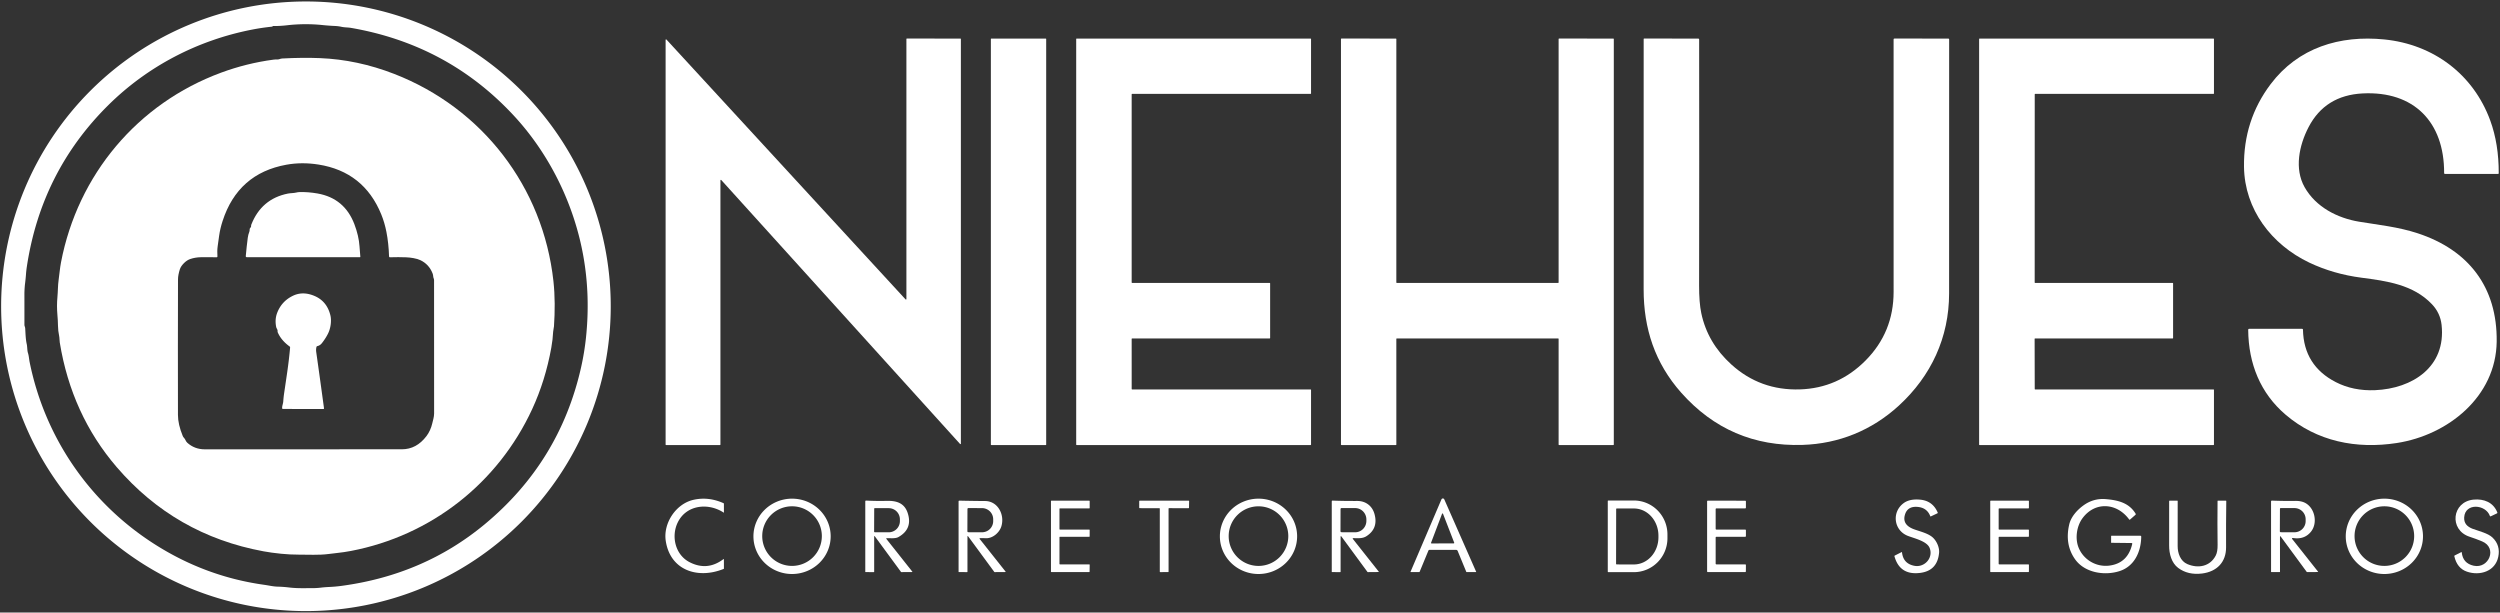 <?xml version="1.0" encoding="UTF-8" standalone="no"?> <svg xmlns="http://www.w3.org/2000/svg" version="1.1" viewBox="0.00 0.00 1608.00 394.00"><rect x="0.00" y="0.00" width="1608.00" height="394.00" fill="#333333" stroke="none"/><path fill="#ffffff" d=" M 392.83 197.00 A 196.05 196.05 0.0 0 1 196.78 393.05 A 196.05 196.05 0.0 0 1 0.73 197.00 A 196.05 196.05 0.0 0 1 196.78 0.95 A 196.05 196.05 0.0 0 1 392.83 197.00 Z M 174.97 17.15 Q 168.48 17.80 162.06 19.06 C 127.13 25.88 94.97 42.58 69.63 67.67 Q 26.47 110.41 17.26 171.56 Q 16.88 174.07 16.70 176.61 Q 16.51 179.26 16.18 181.85 Q 15.68 185.83 15.70 189.73 Q 15.72 199.58 15.71 208.90 C 15.71 209.71 16.16 210.35 16.21 211.18 C 16.41 214.44 16.47 218.08 17.20 221.33 C 17.61 223.12 17.43 225.30 18.00 227.08 C 18.58 228.90 18.68 231.02 19.07 232.93 C 28.80 281.01 57.21 322.72 98.44 349.38 Q 131.61 370.83 170.01 376.16 C 172.85 376.56 175.71 377.26 178.55 377.33 Q 182.28 377.42 186.07 377.88 C 191.13 378.50 196.10 378.28 201.13 378.29 Q 203.71 378.29 206.37 377.97 Q 208.95 377.66 211.73 377.54 Q 215.77 377.36 219.77 376.82 Q 272.54 369.70 311.63 337.32 Q 359.81 297.42 373.64 236.80 Q 375.86 227.04 376.91 217.09 Q 379.72 190.28 375.25 165.01 C 369.44 132.04 353.87 99.63 330.61 74.51 Q 288.22 28.72 225.72 17.93 C 223.78 17.60 221.69 17.69 219.77 17.27 Q 217.64 16.80 215.54 16.71 Q 211.45 16.54 207.49 16.12 C 200.10 15.34 191.96 15.39 184.58 16.26 Q 180.01 16.80 175.66 16.73 Q 175.51 16.73 175.41 16.85 Q 175.31 16.97 175.18 17.07 Q 175.08 17.14 174.97 17.15 Z"></path><path fill="#ffffff" d=" M 463.07 286.25 L 428.43 286.25 A 0.31 0.31 0.0 0 1 428.12 285.94 L 428.12 25.65 A 0.31 0.31 0.0 0 1 428.66 25.44 L 582.46 192.57 A 0.31 0.31 0.0 0 0 583.00 192.36 L 583.00 25.11 A 0.31 0.31 0.0 0 1 583.31 24.80 L 617.73 24.81 A 0.31 0.31 0.0 0 1 618.04 25.12 L 618.04 285.35 A 0.31 0.31 0.0 0 1 617.50 285.55 L 463.92 115.79 A 0.31 0.31 0.0 0 0 463.38 115.99 L 463.38 285.94 A 0.31 0.31 0.0 0 1 463.07 286.25 Z"></path><rect fill="#ffffff" x="637.33" y="24.81" width="35.58" height="261.44" rx="0.26"></rect><path fill="#ffffff" d=" M 728.22 250.49 L 842.94 250.49 A 0.32 0.32 0.0 0 1 843.26 250.81 L 843.26 285.93 A 0.32 0.32 0.0 0 1 842.94 286.25 L 692.53 286.25 A 0.32 0.32 0.0 0 1 692.21 285.93 L 692.21 25.13 A 0.32 0.32 0.0 0 1 692.53 24.81 L 842.94 24.81 A 0.32 0.32 0.0 0 1 843.26 25.13 L 843.26 60.07 A 0.32 0.32 0.0 0 1 842.94 60.39 L 728.21 60.39 A 0.32 0.32 0.0 0 0 727.89 60.71 L 727.89 181.65 A 0.32 0.32 0.0 0 0 728.21 181.97 L 816.63 181.97 A 0.32 0.32 0.0 0 1 816.95 182.29 L 816.95 217.37 A 0.32 0.32 0.0 0 1 816.63 217.69 L 728.21 217.70 A 0.32 0.32 0.0 0 0 727.89 218.02 L 727.90 250.17 A 0.32 0.32 0.0 0 0 728.22 250.49 Z"></path><path fill="#ffffff" d=" M 898.46 181.97 L 1002.16 181.97 A 0.34 0.34 0.0 0 0 1002.50 181.63 L 1002.50 25.14 A 0.34 0.34 0.0 0 1 1002.84 24.80 L 1037.66 24.81 A 0.34 0.34 0.0 0 1 1038.00 25.15 L 1038.00 285.91 A 0.34 0.34 0.0 0 1 1037.66 286.25 L 1002.84 286.25 A 0.34 0.34 0.0 0 1 1002.50 285.91 L 1002.50 218.03 A 0.34 0.34 0.0 0 0 1002.16 217.69 L 898.46 217.70 A 0.34 0.34 0.0 0 0 898.12 218.04 L 898.13 285.91 A 0.34 0.34 0.0 0 1 897.79 286.25 L 862.85 286.25 A 0.34 0.34 0.0 0 1 862.51 285.91 L 862.51 25.14 A 0.34 0.34 0.0 0 1 862.85 24.80 L 897.79 24.81 A 0.34 0.34 0.0 0 1 898.13 25.15 L 898.12 181.63 A 0.34 0.34 0.0 0 0 898.46 181.97 Z"></path><path fill="#ffffff" d=" M 1253.66 188.86 C 1253.63 216.95 1242.19 241.78 1221.35 260.89 C 1203.96 276.82 1182.76 285.40 1159.48 286.16 Q 1112.53 287.69 1081.35 252.57 C 1064.47 233.54 1057.17 211.35 1057.19 186.18 Q 1057.25 103.84 1057.21 25.09 Q 1057.21 24.80 1057.49 24.80 L 1092.31 24.81 Q 1092.89 24.81 1092.89 25.39 Q 1093.00 103.35 1092.86 183.63 Q 1092.84 194.65 1094.26 201.40 Q 1098.29 220.58 1113.63 234.46 Q 1132.21 251.28 1157.72 250.46 Q 1182.22 249.68 1199.86 231.95 Q 1217.96 213.77 1217.97 187.74 Q 1218.00 110.10 1217.96 25.34 Q 1217.96 24.80 1218.50 24.80 L 1253.06 24.81 Q 1253.69 24.81 1253.69 25.43 Q 1253.76 110.40 1253.66 188.86 Z"></path><path fill="#ffffff" d=" M 1309.05 250.49 L 1423.71 250.49 A 0.31 0.31 0.0 0 1 1424.02 250.80 L 1424.02 285.94 A 0.31 0.31 0.0 0 1 1423.71 286.25 L 1273.28 286.25 A 0.31 0.31 0.0 0 1 1272.97 285.94 L 1272.97 25.12 A 0.31 0.31 0.0 0 1 1273.28 24.81 L 1423.71 24.81 A 0.31 0.31 0.0 0 1 1424.02 25.12 L 1424.02 60.08 A 0.31 0.31 0.0 0 1 1423.71 60.39 L 1309.05 60.39 A 0.31 0.31 0.0 0 0 1308.74 60.70 L 1308.71 181.66 A 0.31 0.31 0.0 0 0 1309.02 181.97 L 1397.42 181.97 A 0.31 0.31 0.0 0 1 1397.73 182.28 L 1397.73 217.38 A 0.31 0.31 0.0 0 1 1397.42 217.69 L 1308.98 217.70 A 0.31 0.31 0.0 0 0 1308.67 218.01 L 1308.74 250.18 A 0.31 0.31 0.0 0 0 1309.05 250.49 Z"></path><path fill="#ffffff" d=" M 1533.58 25.37 C 1565.21 28.53 1590.86 47.82 1601.73 77.51 Q 1607.25 92.62 1607.18 111.42 Q 1607.18 111.89 1606.71 111.89 L 1572.72 111.89 Q 1572.06 111.89 1572.06 111.22 C 1572.18 78.48 1552.59 58.41 1519.66 60.09 Q 1495.54 61.32 1484.89 81.75 C 1478.80 93.42 1475.62 108.56 1482.33 120.41 C 1489.59 133.24 1503.46 140.27 1517.29 142.58 C 1530.02 144.70 1542.48 145.91 1555.10 150.06 C 1587.49 160.70 1606.34 184.42 1605.87 219.77 C 1605.40 255.10 1574.63 279.84 1541.62 284.95 C 1515.61 288.97 1490.31 283.97 1470.09 266.72 C 1453.91 252.91 1446.24 234.01 1446.04 212.19 Q 1446.03 211.50 1446.72 211.50 L 1480.74 211.50 Q 1481.26 211.50 1481.27 212.02 C 1481.55 227.54 1488.76 238.78 1502.36 245.77 Q 1513.61 251.55 1527.66 250.96 C 1551.65 249.95 1573.40 235.98 1570.43 208.98 Q 1569.59 201.33 1564.22 195.67 C 1552.22 183.05 1535.18 180.74 1518.92 178.62 Q 1500.73 176.24 1485.27 168.88 C 1461.01 157.31 1443.72 134.63 1443.34 107.36 Q 1442.92 77.39 1460.47 54.13 C 1478.20 30.63 1504.96 22.50 1533.58 25.37 Z"></path><path fill="#ffffff" d=" M 342.25 263.26 C 320.18 310.92 277.14 344.53 225.76 354.36 Q 221.31 355.21 216.83 355.68 Q 214.04 355.98 211.28 356.34 C 205.02 357.16 198.18 356.72 191.97 356.74 Q 186.63 356.75 180.90 356.18 Q 174.46 355.53 169.50 354.61 Q 112.59 344.11 75.06 300.44 Q 46.00 266.62 38.44 220.28 C 38.20 218.82 38.35 217.47 38.03 216.00 Q 37.34 212.85 37.29 209.37 Q 37.24 206.07 36.93 202.62 Q 36.41 196.68 36.93 191.14 C 37.29 187.40 37.18 183.67 37.72 179.94 C 38.25 176.21 38.54 172.40 39.24 168.73 C 50.06 112.38 88.42 66.59 142.25 46.72 Q 158.62 40.67 175.86 38.37 Q 177.01 38.21 178.15 38.27 C 179.44 38.34 180.29 37.69 181.55 37.62 Q 194.75 36.93 205.78 37.38 Q 229.91 38.35 253.56 47.54 C 310.33 69.60 349.32 120.33 355.96 180.79 C 357.01 190.26 356.97 200.43 356.32 209.88 C 356.24 211.08 355.85 212.15 355.79 213.35 Q 355.56 218.28 354.60 223.63 Q 350.79 244.81 342.25 263.26 Z M 139.26 165.48 Q 133.92 165.36 129.04 165.45 Q 125.65 165.52 122.45 166.57 Q 120.31 167.28 118.38 169.19 Q 116.35 171.20 115.70 173.16 Q 115.18 174.71 114.81 176.60 Q 114.49 178.25 114.49 179.80 Q 114.37 222.50 114.46 266.92 Q 114.47 272.96 117.54 280.42 Q 117.83 281.13 118.34 281.62 C 119.29 282.56 119.38 283.80 120.46 284.77 Q 125.16 289.01 131.75 289.01 Q 195.13 289.01 258.50 288.98 Q 267.88 288.98 274.30 280.51 Q 275.61 278.78 276.59 276.61 Q 277.52 274.53 278.00 272.45 C 278.49 270.32 279.22 268.18 279.22 265.96 Q 279.23 223.16 279.19 180.23 C 279.19 179.26 278.68 178.71 278.64 177.78 Q 278.59 176.74 278.21 175.80 Q 275.91 169.98 270.41 167.35 Q 268.65 166.51 265.93 166.02 Q 263.52 165.59 261.24 165.50 Q 256.34 165.31 250.81 165.48 Q 250.26 165.50 250.24 164.95 Q 249.98 156.55 248.54 149.13 Q 247.36 143.10 245.21 137.85 Q 233.99 110.43 204.79 105.83 Q 194.11 104.15 184.23 105.94 Q 153.09 111.57 143.18 142.14 Q 141.60 146.99 140.95 151.61 Q 140.48 154.98 140.00 158.45 C 139.70 160.57 139.72 162.73 139.85 164.86 Q 139.88 165.49 139.26 165.48 Z"></path><path fill="#ffffff" d=" M 204.24 124.45 Q 221.59 127.51 227.95 144.23 Q 230.78 151.66 231.24 158.50 Q 231.45 161.66 231.77 165.17 Q 231.80 165.42 231.54 165.42 L 158.76 165.42 Q 158.03 165.42 158.09 164.69 Q 158.61 158.75 159.36 152.95 Q 159.63 150.90 160.39 149.01 Q 160.61 148.48 160.55 147.92 Q 160.46 147.04 161.10 146.42 Q 161.50 146.03 161.51 145.47 Q 161.51 145.23 161.52 144.98 Q 161.53 144.78 161.60 144.59 Q 168.08 127.93 185.16 124.51 C 186.99 124.14 188.76 124.29 190.57 123.84 Q 191.59 123.58 192.64 123.55 Q 198.22 123.39 204.24 124.45 Z"></path><path fill="#ffffff" d=" M 186.22 222.80 Q 180.86 218.91 178.67 213.82 A 1.65 1.62 36.4 0 1 178.54 213.01 C 178.64 211.95 177.84 211.32 177.64 210.29 Q 176.67 205.46 178.26 201.28 Q 181.15 193.69 188.51 190.19 Q 194.81 187.21 202.21 190.32 Q 210.31 193.73 212.52 202.88 C 213.35 206.30 212.67 211.05 211.12 214.29 Q 209.63 217.39 207.12 220.62 Q 205.88 222.22 204.14 222.61 Q 203.66 222.72 203.54 223.21 Q 203.16 224.77 203.40 226.44 Q 206.06 245.22 208.40 262.58 Q 208.47 263.07 207.97 263.07 L 182.06 263.04 Q 181.48 263.04 181.47 262.46 C 181.45 260.91 182.10 259.65 182.20 258.12 Q 182.38 255.37 182.82 252.47 Q 183.72 246.44 184.65 240.01 Q 185.94 231.12 186.59 223.61 Q 186.63 223.10 186.22 222.80 Z"></path><path fill="#ffffff" d=" M 936.49 353.67 L 919.54 353.66 Q 918.94 353.66 918.72 354.22 L 913.15 367.69 Q 913.04 367.97 912.74 367.97 L 907.39 367.95 A 0.14 0.14 0.0 0 1 907.26 367.75 L 927.13 321.22 A 1.00 1.00 0.0 0 1 928.97 321.21 L 949.46 367.76 A 0.13 0.13 0.0 0 1 949.34 367.95 L 943.38 367.97 Q 943.18 367.97 943.10 367.78 L 937.59 354.40 Q 937.28 353.67 936.49 353.67 Z M 920.46 349.09 A 0.34 0.34 0.0 0 0 920.78 349.55 L 935.03 349.51 A 0.34 0.34 0.0 0 0 935.34 349.04 L 928.15 330.47 A 0.34 0.34 0.0 0 0 927.52 330.47 L 920.46 349.09 Z"></path><path fill="#ffffff" d=" M 465.37 323.65 Q 465.62 323.76 465.62 324.03 L 465.63 329.64 A 0.10 0.09 -72.3 0 1 465.48 329.72 C 455.48 323.15 441.45 324.73 435.95 335.99 C 431.54 344.99 434.33 356.86 443.53 361.59 Q 454.98 367.47 465.34 359.61 A 0.17 0.17 0.0 0 1 465.61 359.75 L 465.63 365.68 Q 465.63 365.85 465.46 365.92 C 448.90 372.65 431.04 366.94 428.20 347.82 C 426.52 336.50 434.73 324.08 445.98 321.50 Q 455.62 319.29 465.37 323.65 Z"></path><path fill="#ffffff" d=" M 534.289 344.753 A 24.84 24.23 -0.5 0 1 509.661 369.199 A 24.84 24.23 -0.5 0 1 484.611 345.187 A 24.84 24.23 -0.5 0 1 509.239 320.741 A 24.84 24.23 -0.5 0 1 534.289 344.753 Z M 528.61 344.82 A 19.17 19.17 0.0 0 0 509.44 325.65 A 19.17 19.17 0.0 0 0 490.27 344.82 A 19.17 19.17 0.0 0 0 509.44 363.99 A 19.17 19.17 0.0 0 0 528.61 344.82 Z"></path><path fill="#ffffff" d=" M 834.309 344.753 A 24.84 24.23 -0.5 0 1 809.681 369.199 A 24.84 24.23 -0.5 0 1 784.631 345.187 A 24.84 24.23 -0.5 0 1 809.259 320.741 A 24.84 24.23 -0.5 0 1 834.309 344.753 Z M 828.63 344.83 A 19.17 19.17 0.0 0 0 809.46 325.66 A 19.17 19.17 0.0 0 0 790.29 344.83 A 19.17 19.17 0.0 0 0 809.46 364.00 A 19.17 19.17 0.0 0 0 828.63 344.83 Z"></path><path fill="#ffffff" d=" M 1558.469 344.753 A 24.84 24.23 -0.5 0 1 1533.841 369.199 A 24.84 24.23 -0.5 0 1 1508.791 345.187 A 24.84 24.23 -0.5 0 1 1533.419 320.741 A 24.84 24.23 -0.5 0 1 1558.469 344.753 Z M 1552.79 344.82 A 19.17 19.17 0.0 0 0 1533.62 325.65 A 19.17 19.17 0.0 0 0 1514.45 344.82 A 19.17 19.17 0.0 0 0 1533.62 363.99 A 19.17 19.17 0.0 0 0 1552.79 344.82 Z"></path><path fill="#ffffff" d=" M 1371.46 349.81 A 0.43 0.43 0.0 0 0 1371.04 349.28 L 1358.08 349.13 Q 1357.86 349.13 1357.86 348.91 L 1357.87 344.90 Q 1357.88 344.58 1358.20 344.58 L 1376.56 344.58 Q 1377.25 344.58 1377.24 345.27 C 1377.08 354.99 1372.83 364.24 1363.33 367.32 C 1353.76 370.43 1340.98 368.49 1334.75 359.81 Q 1327.93 350.30 1330.92 337.36 C 1332.07 332.37 1336.00 328.06 1339.95 325.17 Q 1346.52 320.35 1354.49 321.04 C 1362.20 321.71 1369.30 323.31 1373.61 330.37 Q 1373.88 330.83 1373.48 331.17 L 1370.09 334.14 Q 1369.72 334.46 1369.43 334.06 C 1361.65 323.45 1347.64 322.35 1339.52 333.25 C 1335.67 338.42 1334.58 346.33 1336.94 352.20 C 1340.10 360.04 1348.32 364.90 1356.79 363.79 Q 1368.62 362.25 1371.46 349.81 Z"></path><path fill="#ffffff" d=" M 1241.10 352.36 C 1239.32 348.06 1231.27 346.29 1227.12 344.67 C 1218.03 341.12 1216.61 329.37 1224.43 323.61 Q 1228.29 320.77 1235.01 321.38 Q 1243.11 322.11 1246.35 329.71 A 0.33 0.32 66.2 0 1 1246.19 330.14 L 1241.92 332.15 Q 1241.66 332.28 1241.55 332.00 Q 1239.48 326.61 1233.49 326.05 Q 1226.54 325.41 1225.09 331.73 C 1224.00 336.45 1227.18 339.02 1231.25 340.49 C 1235.33 341.95 1240.55 343.13 1243.45 345.99 C 1245.83 348.34 1247.51 352.30 1247.22 355.54 Q 1246.18 367.03 1235.18 368.47 Q 1221.95 370.19 1218.52 357.82 Q 1218.43 357.48 1218.74 357.33 L 1223.10 355.12 Q 1223.34 355.00 1223.37 355.27 Q 1224.15 362.57 1231.35 363.93 C 1237.96 365.18 1243.72 358.69 1241.10 352.36 Z"></path><path fill="#ffffff" d=" M 1601.50 331.87 C 1598.84 324.34 1585.52 323.25 1584.96 332.78 C 1584.73 336.63 1586.98 338.85 1590.40 340.12 C 1594.44 341.61 1600.27 342.98 1603.13 345.70 Q 1608.43 350.75 1606.88 358.19 C 1604.93 367.55 1595.00 370.52 1586.76 367.70 Q 1580.33 365.51 1578.61 357.70 Q 1578.55 357.42 1578.81 357.30 L 1583.10 355.12 Q 1583.36 354.99 1583.39 355.28 Q 1584.12 362.36 1591.08 363.87 C 1600.83 365.99 1606.53 352.42 1596.53 348.24 Q 1592.58 346.58 1588.43 345.23 C 1575.06 340.85 1576.99 322.67 1591.04 321.35 C 1597.75 320.73 1603.70 323.14 1606.28 329.58 Q 1606.46 330.01 1606.03 330.21 L 1602.05 332.10 Q 1601.64 332.29 1601.50 331.87 Z"></path><path fill="#ffffff" d=" M 562.81 345.12 Q 562.27 344.38 562.27 345.30 L 562.27 367.73 Q 562.27 367.98 562.02 367.98 L 556.76 367.97 Q 556.55 367.96 556.55 367.76 L 556.55 322.56 Q 556.55 321.94 557.17 321.97 Q 563.28 322.31 570.51 322.15 C 576.64 322.02 581.66 323.56 583.76 329.77 Q 587.27 340.15 577.83 345.45 C 575.86 346.55 572.59 346.10 570.32 346.16 A 0.29 0.28 70.2 0 0 570.11 346.62 L 586.82 367.71 A 0.14 0.14 0.0 0 1 586.71 367.93 L 579.82 367.98 Q 579.61 367.98 579.48 367.81 L 562.81 345.12 Z M 562.29 327.24 L 562.23 341.92 A 0.42 0.42 0.0 0 0 562.65 342.34 L 571.59 342.37 A 7.20 7.20 0.0 0 0 578.82 335.20 L 578.82 334.08 A 7.20 7.20 0.0 0 0 571.65 326.85 L 562.71 326.82 A 0.42 0.42 0.0 0 0 562.29 327.24 Z"></path><path fill="#ffffff" d=" M 622.81 345.12 Q 622.27 344.38 622.27 345.30 L 622.27 367.73 Q 622.27 367.98 622.02 367.98 L 616.76 367.96 Q 616.56 367.96 616.56 367.76 L 616.56 322.55 Q 616.56 322.01 617.09 322.02 Q 625.13 322.20 633.61 322.26 C 641.96 322.32 646.38 331.26 644.04 338.65 C 642.81 342.52 638.61 346.34 634.14 346.18 Q 632.27 346.11 630.32 346.15 A 0.29 0.28 -20.0 0 0 630.10 346.61 L 646.82 367.71 A 0.14 0.14 0.0 0 1 646.72 367.93 L 639.82 367.98 A 0.42 0.40 -17.4 0 1 639.49 367.82 L 622.81 345.12 Z M 622.27 327.41 L 622.22 341.71 A 0.62 0.62 0.0 0 0 622.83 342.33 L 631.58 342.36 A 7.21 7.18 0.2 0 0 638.82 335.21 L 638.82 334.03 A 7.21 7.18 0.2 0 0 631.64 326.82 L 622.89 326.79 A 0.62 0.62 0.0 0 0 622.27 327.41 Z"></path><path fill="#ffffff" d=" M 681.45 345.58 L 681.45 362.68 A 0.32 0.32 0.0 0 0 681.77 363.00 L 700.57 363.00 A 0.32 0.32 0.0 0 1 700.89 363.33 L 700.83 367.66 A 0.32 0.32 0.0 0 1 700.51 367.97 L 676.30 367.97 A 0.32 0.32 0.0 0 1 675.98 367.65 L 675.98 322.35 A 0.32 0.32 0.0 0 1 676.30 322.03 L 700.56 322.03 A 0.32 0.32 0.0 0 1 700.88 322.35 L 700.88 326.68 A 0.32 0.32 0.0 0 1 700.56 327.00 L 681.77 327.00 A 0.32 0.32 0.0 0 0 681.45 327.32 L 681.45 340.30 A 0.32 0.32 0.0 0 0 681.77 340.62 L 700.56 340.62 A 0.32 0.32 0.0 0 1 700.88 340.94 L 700.87 344.94 A 0.32 0.32 0.0 0 1 700.55 345.26 L 681.77 345.26 A 0.32 0.32 0.0 0 0 681.45 345.58 Z"></path><path fill="#ffffff" d=" M 751.62 327.17 L 751.63 367.64 A 0.32 0.32 0.0 0 1 751.31 367.96 L 746.30 367.98 A 0.32 0.32 0.0 0 1 745.98 367.66 L 745.98 327.19 A 0.32 0.32 0.0 0 0 745.66 326.87 L 733.06 326.85 A 0.32 0.32 0.0 0 1 732.74 326.53 L 732.75 322.35 A 0.32 0.32 0.0 0 1 733.07 322.03 L 764.52 322.03 A 0.32 0.32 0.0 0 1 764.84 322.35 L 764.77 326.54 A 0.32 0.32 0.0 0 1 764.45 326.86 L 751.94 326.85 A 0.32 0.32 0.0 0 0 751.62 327.17 Z"></path><path fill="#ffffff" d=" M 862.90 345.21 Q 862.28 344.37 862.28 345.42 L 862.27 367.73 Q 862.27 367.98 862.02 367.98 L 856.78 367.97 Q 856.59 367.96 856.59 367.78 L 856.59 322.54 Q 856.59 321.96 857.17 321.99 Q 864.09 322.26 873.00 322.22 C 878.38 322.20 882.57 325.37 884.03 330.47 Q 886.71 339.84 878.92 344.86 C 876.23 346.59 873.35 346.10 870.33 346.15 A 0.28 0.28 0.0 0 0 870.12 346.60 L 886.82 367.70 A 0.14 0.14 0.0 0 1 886.71 367.92 L 879.83 367.98 A 0.40 0.40 0.0 0 1 879.51 367.82 L 862.90 345.21 Z M 862.24 327.45 L 862.20 341.65 A 0.68 0.68 0.0 0 0 862.87 342.33 L 871.61 342.36 A 7.34 7.22 -89.8 0 0 878.86 335.05 L 878.86 334.17 A 7.34 7.22 -89.8 0 0 871.67 326.80 L 862.93 326.77 A 0.68 0.68 0.0 0 0 862.24 327.45 Z"></path><path fill="#ffffff" d=" M 1034.12 322.28 A 0.35 0.35 0.0 0 1 1034.47 321.93 L 1050.91 321.93 A 21.81 21.59 -90.0 0 1 1072.50 343.74 L 1072.50 346.20 A 21.81 21.59 -90.0 0 1 1050.91 368.01 L 1034.47 368.01 A 0.35 0.35 0.0 0 1 1034.12 367.66 L 1034.12 322.28 Z M 1039.52 327.47 L 1039.46 362.61 A 0.43 0.43 0.0 0 0 1039.89 363.04 L 1050.91 363.06 A 17.49 15.77 -89.9 0 0 1066.71 345.59 L 1066.71 344.57 A 17.49 15.77 -89.9 0 0 1050.97 327.06 L 1039.95 327.04 A 0.43 0.43 0.0 0 0 1039.52 327.47 Z"></path><path fill="#ffffff" d=" M 1103.51 345.73 L 1103.51 362.53 A 0.47 0.47 0.0 0 0 1103.98 363.00 L 1122.50 363.00 A 0.47 0.47 0.0 0 1 1122.97 363.47 L 1122.95 367.48 A 0.47 0.47 0.0 0 1 1122.48 367.95 L 1098.48 367.97 A 0.47 0.47 0.0 0 1 1098.01 367.50 L 1098.01 322.49 A 0.47 0.47 0.0 0 1 1098.48 322.02 L 1122.50 322.06 A 0.47 0.47 0.0 0 1 1122.97 322.53 L 1122.97 326.53 A 0.47 0.47 0.0 0 1 1122.50 327.00 L 1103.98 327.00 A 0.47 0.47 0.0 0 0 1103.51 327.47 L 1103.51 340.15 A 0.47 0.47 0.0 0 0 1103.98 340.62 L 1122.50 340.62 A 0.47 0.47 0.0 0 1 1122.97 341.09 L 1122.97 344.79 A 0.47 0.47 0.0 0 1 1122.50 345.26 L 1103.98 345.26 A 0.47 0.47 0.0 0 0 1103.51 345.73 Z"></path><path fill="#ffffff" d=" M 1285.54 327.37 L 1285.54 340.25 A 0.37 0.37 0.0 0 0 1285.91 340.62 L 1304.63 340.62 A 0.37 0.37 0.0 0 1 1305.00 340.99 L 1305.00 344.89 A 0.37 0.37 0.0 0 1 1304.63 345.26 L 1285.91 345.26 A 0.37 0.37 0.0 0 0 1285.54 345.63 L 1285.54 362.63 A 0.37 0.37 0.0 0 0 1285.91 363.00 L 1304.64 363.00 A 0.37 0.37 0.0 0 1 1305.01 363.37 L 1305.00 367.60 A 0.37 0.37 0.0 0 1 1304.63 367.97 L 1280.49 367.97 A 0.37 0.37 0.0 0 1 1280.12 367.60 L 1280.12 322.40 A 0.37 0.37 0.0 0 1 1280.49 322.03 L 1304.63 322.03 A 0.37 0.37 0.0 0 1 1305.00 322.40 L 1305.00 326.63 A 0.37 0.37 0.0 0 1 1304.63 327.00 L 1285.91 327.00 A 0.37 0.37 0.0 0 0 1285.54 327.37 Z"></path><path fill="#ffffff" d=" M 1400.67 351.26 C 1400.64 355.85 1402.49 360.94 1406.88 362.81 C 1413.83 365.79 1421.51 364.42 1425.16 357.33 Q 1426.43 354.88 1426.36 350.41 Q 1426.17 337.17 1426.33 322.26 Q 1426.33 322.03 1426.55 322.03 L 1431.67 322.03 Q 1431.94 322.03 1431.94 322.31 Q 1431.74 337.46 1431.81 352.01 C 1431.86 361.46 1426.01 367.67 1416.38 368.88 Q 1407.32 370.01 1400.97 365.26 C 1396.81 362.14 1395.14 356.37 1395.19 350.75 Q 1395.29 336.38 1395.20 322.35 Q 1395.20 322.03 1395.52 322.03 L 1400.46 322.03 Q 1400.69 322.03 1400.69 322.26 Q 1400.76 336.70 1400.67 351.26 Z"></path><path fill="#ffffff" d=" M 1467.08 345.26 Q 1466.48 344.45 1466.48 345.45 L 1466.49 367.74 Q 1466.49 367.97 1466.26 367.97 L 1460.98 367.97 Q 1460.75 367.97 1460.75 367.73 L 1460.74 322.53 A 0.55 0.54 1.0 0 1 1461.31 321.99 Q 1468.26 322.28 1476.34 322.18 Q 1479.88 322.14 1482.31 323.28 C 1488.87 326.38 1490.98 336.30 1486.44 341.95 Q 1482.30 347.12 1475.10 346.08 Q 1473.68 345.87 1474.57 346.99 L 1491.00 367.73 A 0.09 0.09 0.0 0 1 1490.93 367.88 Q 1487.46 368.03 1484.00 367.94 Q 1483.75 367.94 1483.60 367.74 L 1467.08 345.26 Z M 1466.46 327.33 L 1466.40 341.77 A 0.56 0.56 0.0 0 0 1466.96 342.33 L 1475.74 342.36 A 7.22 7.18 0.2 0 0 1482.99 335.21 L 1482.99 334.01 A 7.22 7.18 0.2 0 0 1475.80 326.80 L 1467.02 326.77 A 0.56 0.56 0.0 0 0 1466.46 327.33 Z"></path></svg> 